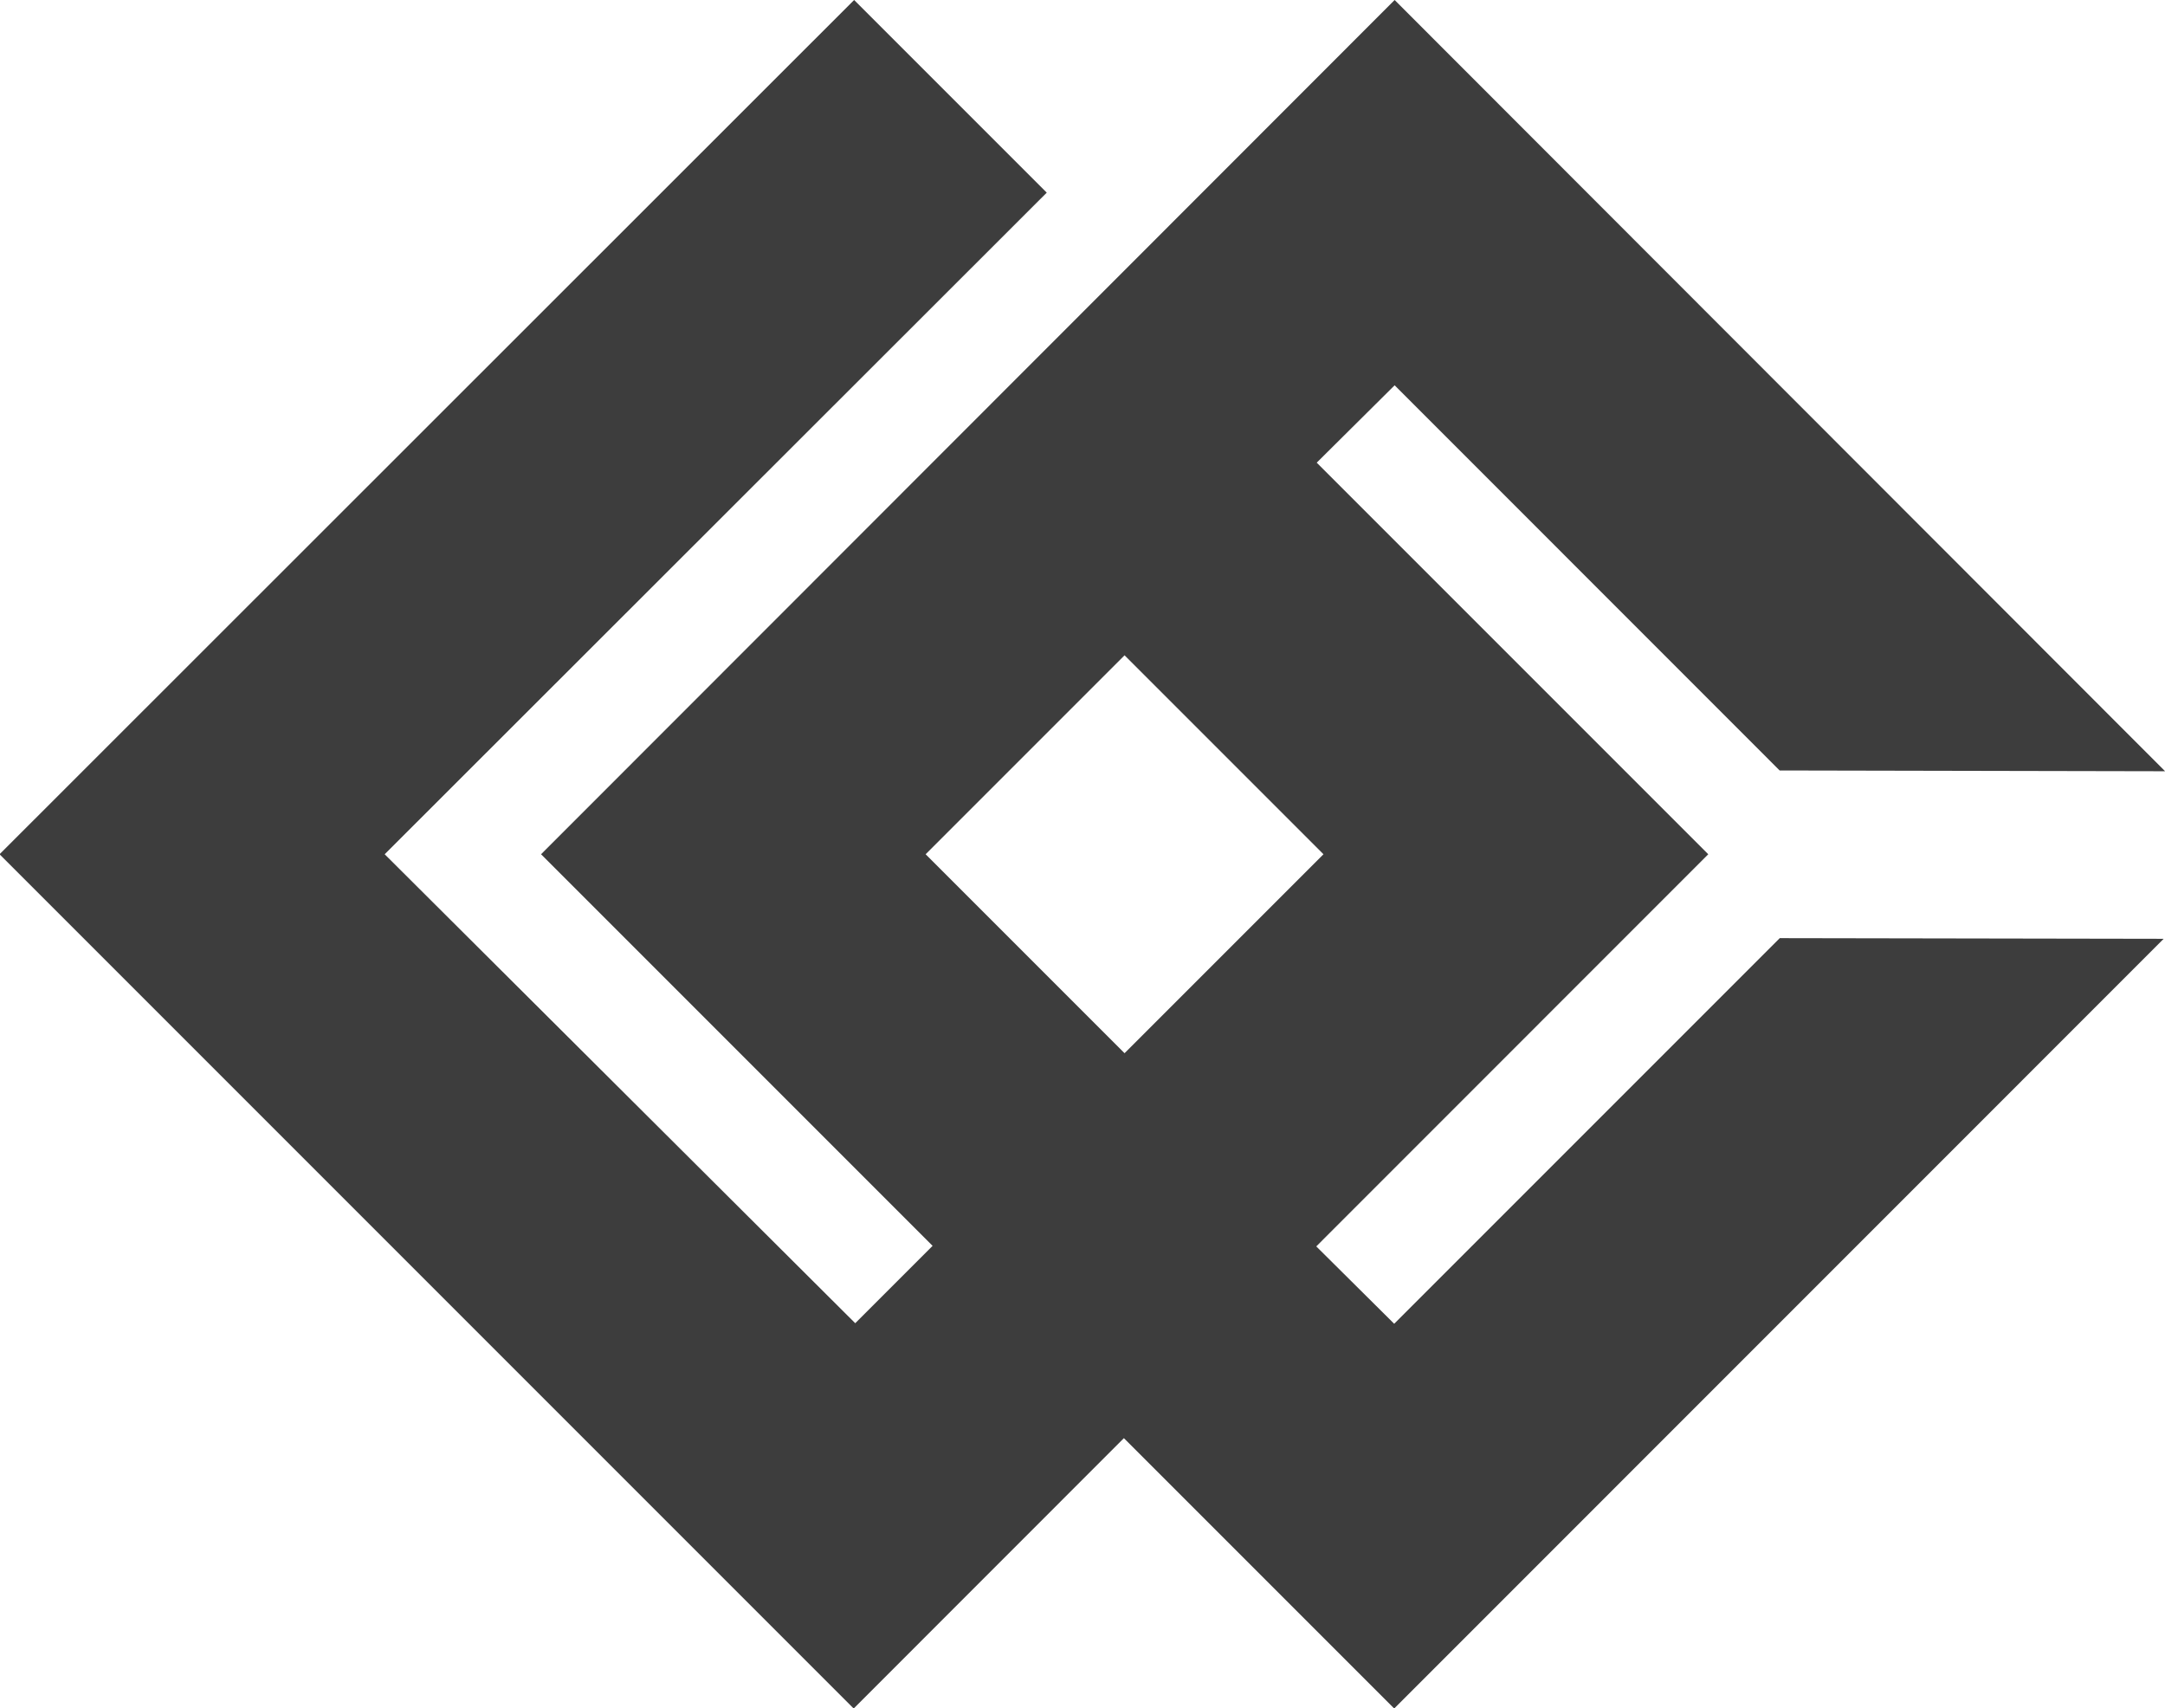 <svg id="Layer_1" data-name="Layer 1" xmlns="http://www.w3.org/2000/svg" viewBox="0 0 195.91 154.57" style="fill:#eee"><path d="M61,110l35.43,35.43-7,7L46.85,110l59.91-59.86L89.33,32.71,12,110l77.29,77.29,24.45-24.46,24.46,24.46,69.63-69.64-34.74-.06-34.89,34.89-7.05-7L166.62,110,131.19,74.57l7.05-7,34.84,34.85,34.88.07L138.24,32.71Zm34.8,0,18-18,18,18-18,18Z" transform="translate(-12.04 -32.71)" style="fill:#3d3d3d"/></svg>